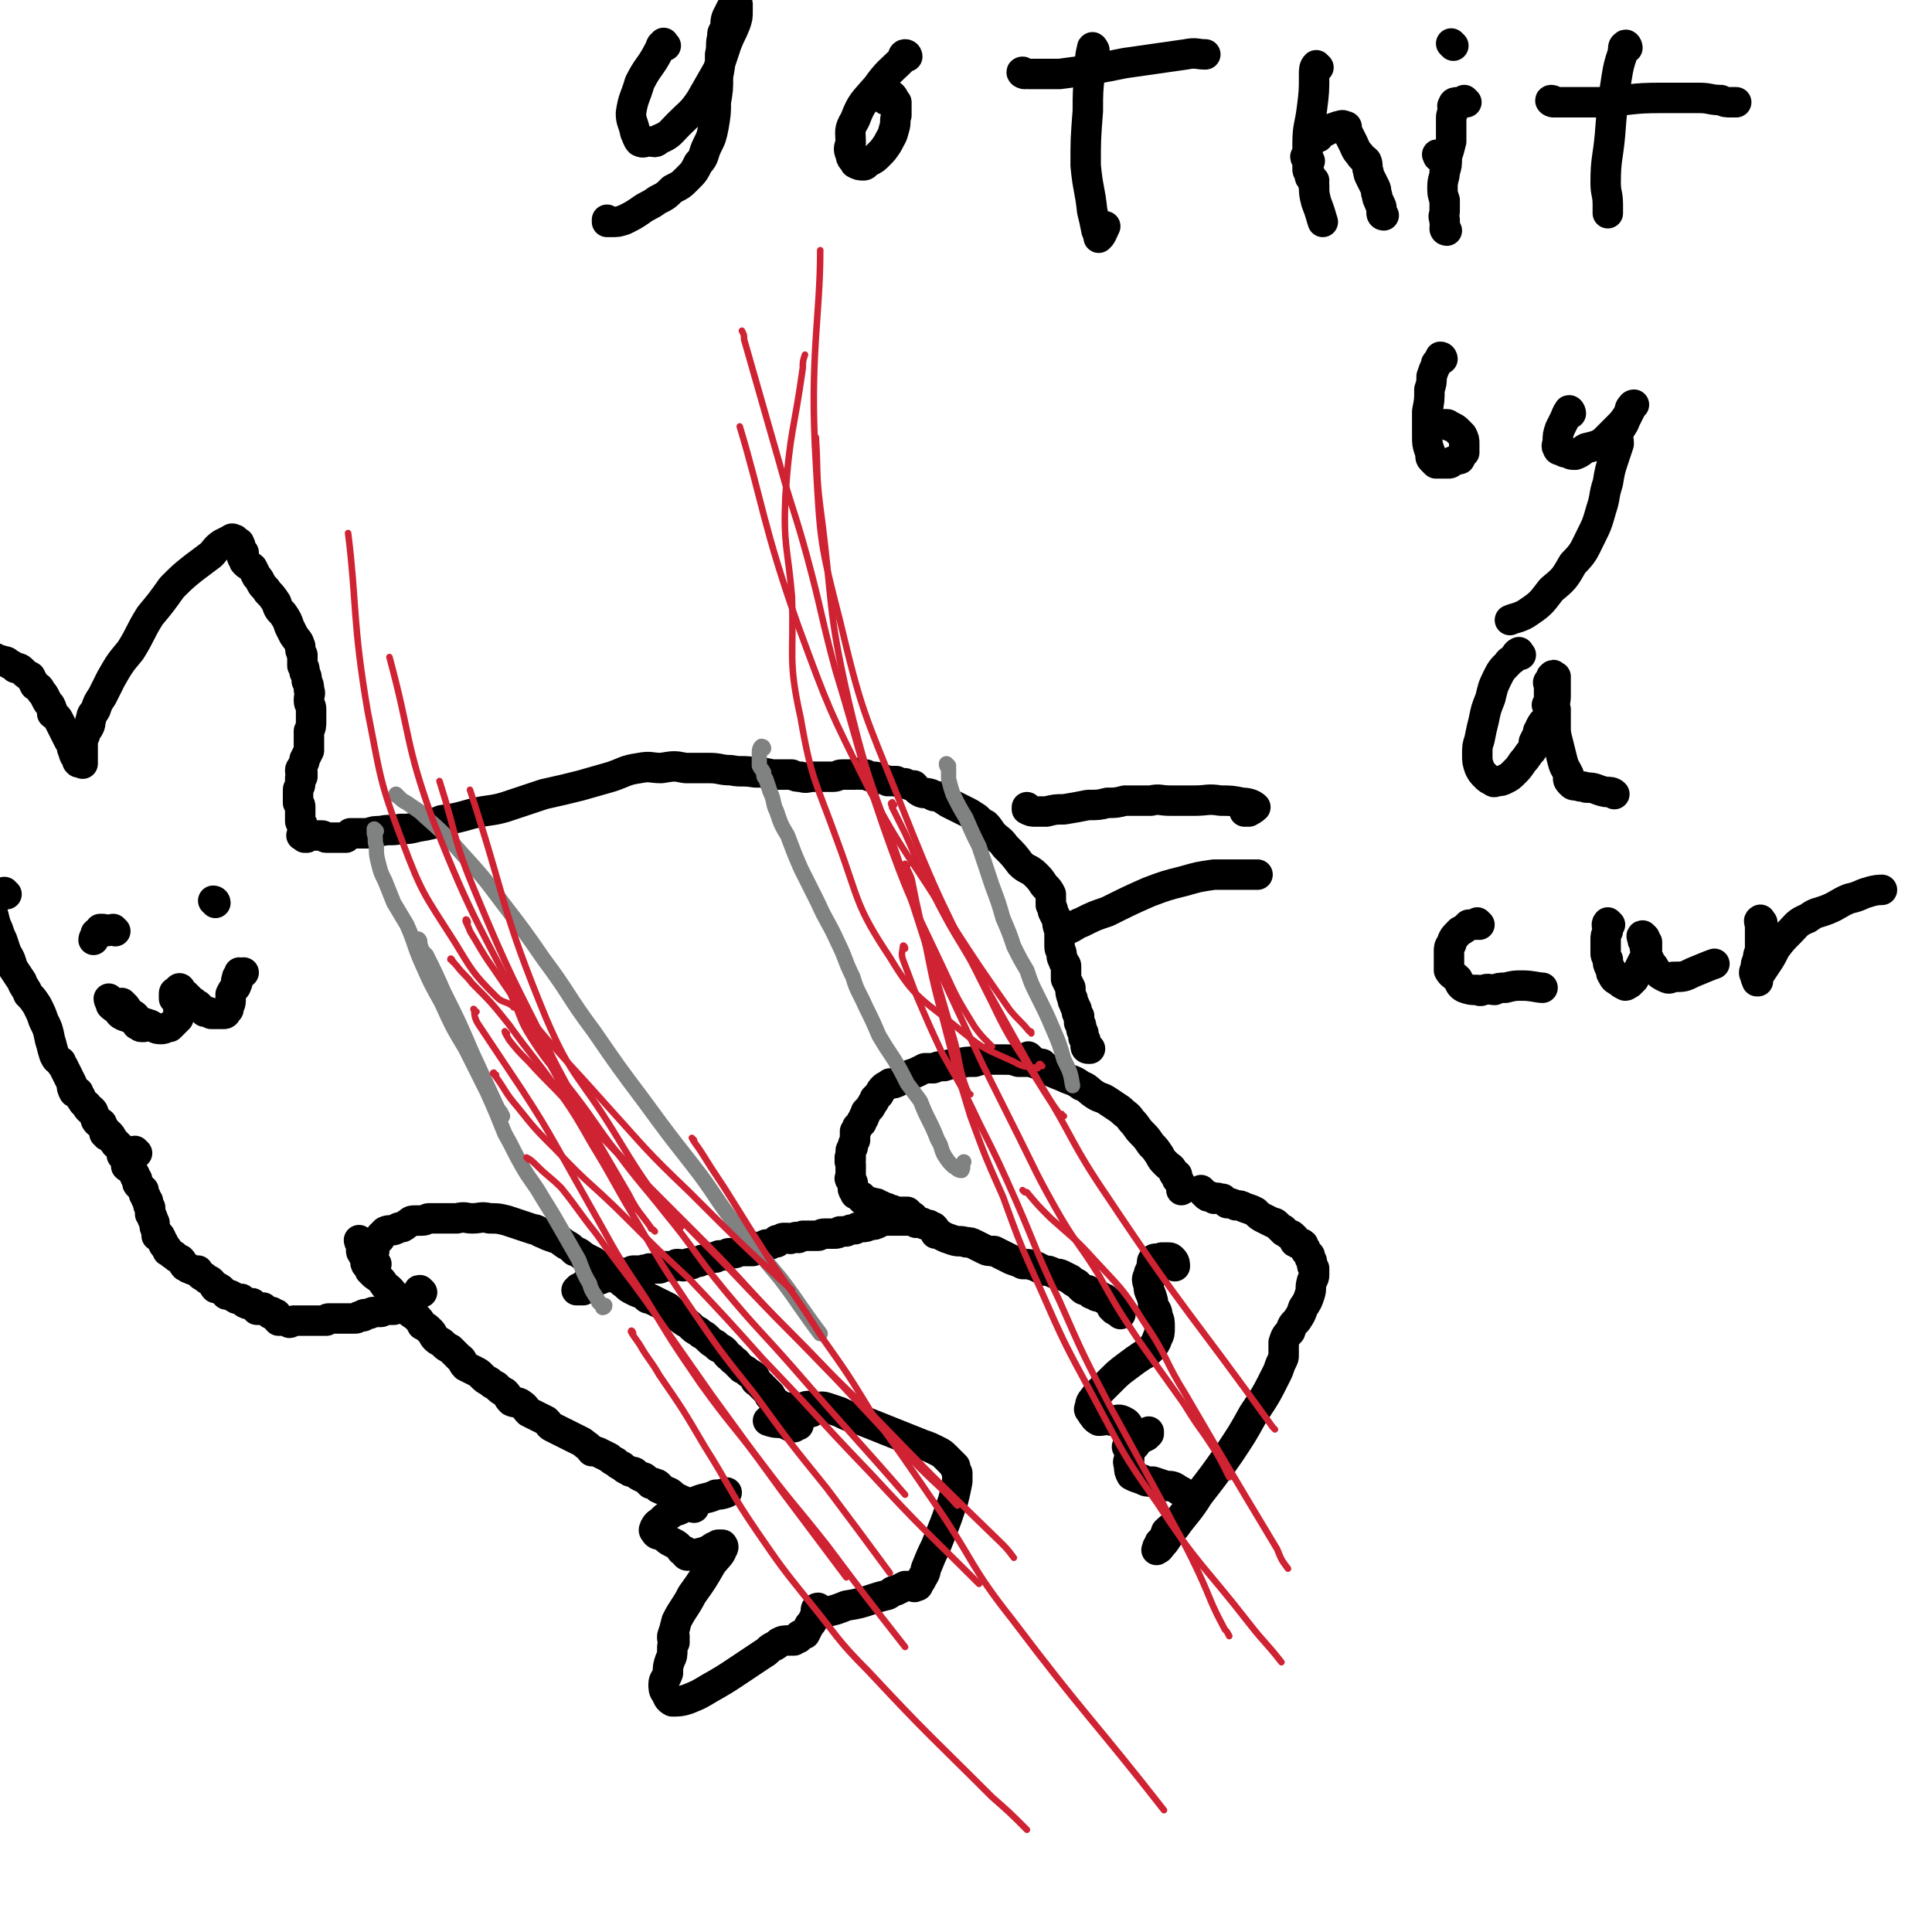 <svg viewBox='0 0 888 888' version='1.1' xmlns='http://www.w3.org/2000/svg' xmlns:xlink='http://www.w3.org/1999/xlink'><g fill='none' stroke='#000000' stroke-width='14' stroke-linecap='round' stroke-linejoin='round'><path d='M480,490c0,0 0,0 -1,-1 0,0 0,0 -1,0 -2,0 -2,0 -4,-1 -3,0 -3,0 -6,0 -3,-1 -3,-1 -7,-1 -3,0 -3,0 -6,0 -4,0 -4,0 -7,1 -4,0 -4,0 -8,1 -3,0 -3,0 -6,1 -3,0 -2,0 -5,1 -2,0 -2,0 -4,0 -2,1 -2,1 -4,2 -3,1 -3,1 -5,2 -2,1 -2,1 -3,2 -2,1 -2,1 -4,1 -1,1 -2,1 -3,2 -1,1 -1,1 -2,3 -1,1 -1,1 -2,2 0,1 0,1 -1,2 0,1 -1,1 -1,2 -1,1 -1,1 -2,2 0,2 -1,1 -1,3 -1,1 -1,1 -1,2 -1,1 -1,1 -2,2 0,1 0,1 -1,2 0,1 0,1 0,2 0,1 0,1 0,2 -1,2 -1,2 -1,3 0,1 -1,1 -1,2 0,1 0,1 0,2 0,0 0,0 0,1 -1,0 0,0 0,1 -1,1 0,1 0,2 0,1 0,1 0,2 0,0 0,0 0,0 0,1 0,1 0,1 0,1 0,1 0,2 0,1 -1,2 0,2 0,1 1,1 1,2 0,0 0,0 0,1 0,0 0,0 0,0 0,1 0,1 0,1 0,1 0,1 1,2 0,1 0,1 1,1 1,1 1,1 2,1 0,1 0,1 0,1 0,0 0,0 0,0 1,1 1,1 2,1 2,1 2,0 3,1 2,0 2,0 3,1 1,0 1,0 2,1 2,0 1,0 3,1 1,0 1,0 3,1 1,0 1,0 2,0 2,0 2,0 3,0 1,1 1,1 2,2 0,0 1,0 1,1 0,0 0,0 0,1 1,1 1,1 2,1 1,0 1,0 2,0 1,1 1,1 3,1 1,1 1,1 2,1 1,1 1,1 1,2 1,0 0,0 0,1 1,0 2,0 3,1 2,1 2,1 5,2 3,1 3,0 6,1 2,0 2,0 4,1 2,1 2,1 4,2 2,1 2,1 5,1 2,1 2,1 4,2 2,1 2,1 4,2 3,1 3,1 5,2 3,0 3,0 6,1 2,1 2,1 4,2 2,0 2,0 4,1 2,1 2,0 4,1 2,1 2,1 4,2 1,1 1,1 3,2 1,1 1,1 2,2 1,1 1,1 3,1 1,1 1,2 3,2 1,1 1,1 3,1 1,1 1,1 2,1 1,1 1,1 2,2 0,0 1,0 1,1 0,0 0,0 0,1 1,0 1,0 1,1 1,0 1,1 2,1 1,0 1,0 1,0 0,0 0,0 0,1 '/><path d='M474,487c-1,-1 -2,-2 -1,-1 0,0 0,0 1,1 3,2 3,2 6,4 4,2 4,2 9,4 4,2 4,1 8,4 3,1 3,2 6,4 3,2 3,1 6,3 3,2 3,2 6,4 3,3 3,2 5,5 3,3 2,3 5,6 2,2 2,2 4,5 2,2 2,2 4,5 1,2 1,2 3,4 2,2 2,1 3,3 1,1 0,1 1,2 0,0 1,0 1,0 0,1 -1,1 0,1 0,0 0,1 0,1 1,1 1,1 1,1 1,2 1,2 1,4 '/><path d='M421,562c0,-1 0,-1 -1,-1 -1,-1 -1,0 -2,0 -2,0 -2,0 -4,0 -2,0 -2,0 -3,0 -2,0 -2,0 -4,0 -1,0 -1,0 -3,1 -2,1 -2,1 -4,1 -2,1 -2,1 -4,1 -2,0 -2,0 -3,1 -2,0 -2,0 -4,1 -1,0 -1,0 -3,0 -1,1 -1,1 -3,1 -2,0 -2,0 -4,0 -2,0 -2,1 -3,1 -2,0 -2,0 -4,0 -1,0 -1,0 -3,0 -1,1 -1,0 -2,1 -1,0 -1,-1 -2,0 0,0 0,0 -1,0 -1,1 -1,0 -2,0 -1,0 -1,0 -2,0 -1,0 -1,1 -2,1 -1,0 -1,0 -1,0 0,0 0,1 0,1 -1,0 -1,0 -3,1 -1,0 -1,0 -2,1 0,0 0,-1 0,-1 0,0 0,1 0,1 -1,0 -2,0 -3,0 -1,0 -1,1 -2,1 0,0 0,0 0,0 -1,0 0,0 -1,1 0,0 -1,0 -2,0 -1,0 -1,0 -2,0 -1,0 -1,0 -1,0 -1,0 -1,0 -1,0 0,0 0,0 0,0 -2,1 -2,1 -3,1 -1,0 -1,0 -2,0 -1,0 -1,1 -1,1 -1,0 -1,0 -2,0 0,0 0,0 -1,0 -1,0 -1,0 -2,1 -1,0 -1,0 -2,0 -1,0 -1,0 -1,0 -1,1 -1,1 -1,1 -1,0 -1,0 -2,0 -1,0 -1,1 -2,1 -1,0 -1,0 -2,0 0,0 0,0 -1,1 -1,0 -1,-1 -2,0 -1,0 -1,0 -2,1 -1,0 -1,-1 -2,-1 0,0 0,0 -1,0 0,0 0,1 -1,1 -1,0 -1,0 -2,0 -2,0 -2,0 -3,0 -1,0 -1,1 -2,1 -1,0 -1,0 -2,0 -1,0 -1,0 -2,0 -1,0 -1,0 -2,1 -1,0 -1,-1 -1,0 -1,0 -1,0 -2,0 -1,0 -1,0 -2,0 -1,0 -1,0 -1,0 -1,0 -1,1 -2,1 0,0 0,0 -1,0 0,0 0,0 -1,0 0,0 0,0 0,0 -1,0 -1,0 -1,0 -1,0 -1,1 -2,1 0,0 0,0 -1,0 0,0 0,0 0,1 -1,0 -1,0 -2,0 0,0 0,0 0,0 -1,0 -1,-1 -1,0 -1,0 -1,0 -1,0 -1,0 -1,0 -1,0 -1,0 -1,0 -1,0 -1,0 -1,1 -1,1 0,0 0,0 -1,0 0,0 0,0 0,0 -1,0 -1,0 -1,0 -1,0 -1,0 -1,1 -1,0 -1,0 -1,0 -1,0 -1,0 -1,1 0,0 0,0 0,0 -1,0 -1,0 -2,0 0,0 0,1 -1,1 0,0 0,1 0,1 -1,0 -1,0 -2,0 0,0 0,0 -1,1 0,0 0,0 0,0 0,0 1,0 2,0 0,0 1,0 1,0 '/><path d='M173,581c0,0 -1,-1 -1,-1 0,0 0,1 0,1 -1,-2 -1,-2 -1,-4 0,-1 0,-1 1,-2 0,-2 0,-2 1,-4 0,0 0,0 1,-1 1,-1 1,-1 1,-2 1,-1 1,-1 2,-2 2,-1 3,0 5,-1 1,-1 2,-1 3,-1 2,-1 1,-1 3,-2 1,-1 1,-1 3,-1 2,0 2,0 3,0 2,0 2,-1 3,-1 2,0 2,0 4,0 2,0 2,0 4,0 2,0 2,0 5,0 4,-1 4,0 7,0 4,0 4,-1 8,0 4,0 4,0 8,1 3,1 3,1 6,2 3,1 3,1 6,2 2,0 2,1 5,2 2,1 2,1 5,2 3,1 2,1 5,3 2,1 2,1 4,3 3,1 2,1 5,3 2,1 2,1 4,2 2,2 2,2 4,3 2,1 2,1 4,2 2,1 2,1 3,2 2,2 1,2 3,3 2,2 2,2 4,3 2,1 2,1 5,2 1,1 1,2 3,2 2,1 2,1 4,2 2,1 2,1 4,2 2,2 2,2 4,3 1,1 1,2 3,3 1,1 2,1 3,2 2,2 2,2 4,3 2,2 2,1 4,3 2,2 2,2 4,3 1,2 2,1 4,3 1,1 1,2 3,3 1,2 2,1 3,3 1,1 1,1 2,2 2,1 2,1 3,2 2,1 2,1 3,2 0,1 0,2 1,2 1,1 1,1 2,2 1,1 1,1 2,2 1,1 1,1 2,2 0,0 -1,0 0,1 0,0 1,0 1,1 1,1 1,1 2,2 2,1 2,1 3,2 1,1 1,1 2,2 1,1 1,1 1,1 0,1 0,1 0,1 0,1 1,1 2,3 0,0 0,0 1,1 0,0 1,0 1,0 0,0 -1,0 -2,1 0,0 -1,0 -1,0 -2,-1 -2,-1 -4,-2 -4,0 -4,0 -7,-1 '/><path d='M166,571c0,0 -1,-1 -1,-1 0,0 0,1 1,2 0,1 0,1 0,3 0,1 1,1 1,2 1,1 1,1 1,3 0,1 0,1 1,2 0,0 0,0 0,0 1,1 1,1 1,2 1,1 1,1 2,2 3,2 3,2 5,5 3,2 3,3 5,5 2,2 2,2 4,5 2,2 2,2 5,4 2,2 2,2 3,4 2,1 2,1 4,3 1,1 1,2 2,3 2,2 2,1 4,3 1,1 1,1 3,2 2,2 2,2 4,4 2,1 1,2 3,4 2,1 2,1 4,2 2,1 2,1 3,2 2,2 2,2 4,3 1,1 1,1 3,2 2,2 2,2 4,3 2,2 1,2 3,4 2,1 2,0 4,1 3,2 2,2 4,4 2,1 2,1 4,2 2,1 2,1 4,2 2,2 1,2 3,3 2,1 2,1 4,2 2,1 2,1 4,2 2,1 2,1 4,2 2,1 2,1 3,2 2,1 2,2 3,3 2,0 2,0 4,1 2,1 2,1 4,2 1,1 1,1 3,2 1,1 1,1 3,2 1,1 1,1 3,2 1,1 2,0 3,1 1,1 1,1 3,2 1,0 1,0 2,1 1,1 1,1 2,2 1,0 1,-1 2,0 1,0 1,0 2,1 0,1 -1,1 0,1 1,1 1,0 2,1 3,1 3,1 5,3 4,2 7,3 9,5 '/><path d='M553,548c0,0 -1,-1 -1,-1 0,0 1,1 2,2 1,1 1,1 2,1 1,0 1,0 2,1 1,0 1,-1 3,0 0,0 0,0 1,0 0,0 0,0 0,0 1,1 1,1 2,2 2,0 2,0 4,1 2,0 2,0 4,1 3,1 3,1 5,2 2,2 2,2 4,3 2,1 2,1 4,2 1,0 1,0 2,1 1,1 1,1 2,2 1,0 1,0 1,1 1,0 1,1 2,1 0,1 1,0 2,1 0,0 0,0 1,1 0,0 -1,0 0,1 0,1 0,1 1,1 0,1 1,0 2,1 0,0 0,-1 1,0 0,0 -1,0 -1,0 1,1 1,1 2,2 0,1 0,1 1,2 0,0 0,0 1,1 0,0 0,0 0,0 0,1 0,1 0,1 0,1 1,1 1,2 0,2 0,2 1,3 0,1 0,1 0,2 0,1 0,1 0,1 0,2 -1,2 -1,3 -1,3 0,3 -1,6 -1,3 -1,3 -3,6 -1,3 -1,3 -3,6 -2,2 -2,2 -3,5 -2,2 -2,2 -3,5 0,1 0,1 0,3 0,1 0,1 0,2 0,0 0,0 0,1 0,1 0,1 -1,3 -1,2 -1,3 -2,5 -5,10 -5,10 -11,19 -5,9 -5,9 -11,18 -7,10 -7,10 -14,19 -5,8 -6,8 -11,15 -3,3 -2,3 -5,7 -2,2 -2,3 -3,3 -1,1 0,0 0,-1 1,-1 1,-1 1,-2 2,-2 2,-2 3,-5 3,-3 3,-2 6,-5 2,-4 4,-4 5,-8 0,-1 -1,-2 -2,-3 -1,-2 -1,-2 -3,-3 -3,-2 -3,-2 -6,-2 -3,-1 -3,-1 -6,-2 -3,0 -3,0 -5,-1 -3,-1 -3,-1 -5,-2 -1,-2 -1,-2 -1,-4 0,-1 -1,-2 0,-3 0,-2 0,-3 1,-5 2,-2 2,-2 3,-4 2,-1 2,-1 4,-2 0,-1 0,-1 1,-1 0,-1 0,-1 0,-1 -1,1 -1,1 -2,2 -2,1 -2,1 -3,2 -2,1 -2,1 -4,2 -1,1 -1,1 -1,1 0,0 0,0 1,-1 1,-2 1,-2 1,-4 0,-2 0,-2 -1,-4 -1,-2 -1,-2 -3,-3 -2,-1 -3,0 -5,0 -3,-1 -3,0 -6,0 -2,-1 -2,-2 -3,-3 -1,-2 -2,-2 -1,-3 0,-3 1,-3 3,-6 3,-3 3,-3 6,-6 4,-4 4,-4 8,-7 4,-3 4,-3 7,-5 2,-1 2,-1 3,-2 1,-1 1,-1 1,-1 0,0 0,0 1,-1 1,-2 1,-1 2,-4 1,-2 1,-2 1,-5 0,-3 0,-3 -1,-5 0,-3 -1,-3 -2,-5 0,-2 0,-2 -1,-5 -1,-2 -1,-2 -1,-4 -1,-3 -1,-3 0,-5 0,-2 1,-1 1,-3 1,-2 0,-3 1,-4 1,-1 2,0 4,-1 1,0 1,0 3,0 1,0 1,0 2,1 1,1 1,2 1,3 '/><path d='M373,649c0,-1 0,-1 -1,-1 0,-1 0,0 -1,0 -2,0 -2,0 -3,0 -2,0 -2,0 -4,0 0,0 -1,-1 -1,-1 0,0 1,0 1,0 3,0 3,0 5,0 2,-1 2,-1 5,0 3,0 3,-1 6,0 3,1 3,1 6,2 4,2 4,2 8,3 5,2 5,2 10,4 5,2 5,2 10,4 5,2 5,2 10,4 3,1 3,1 7,3 2,1 2,1 4,3 2,2 2,2 4,4 0,1 0,1 1,3 0,2 0,2 0,4 -1,5 -1,5 -2,9 -2,5 -2,6 -4,11 -2,5 -2,5 -4,10 -2,4 -2,4 -4,9 -1,2 0,2 -2,5 -1,2 -1,2 -2,3 0,1 0,1 -1,1 -1,1 -1,0 -1,0 -1,0 -1,0 -1,0 -1,0 -2,0 -3,0 -2,1 -2,1 -4,2 -2,0 -2,1 -4,2 -4,1 -4,1 -7,2 -6,2 -6,2 -12,3 -5,2 -5,2 -10,3 -2,0 -2,0 -4,0 0,0 0,-1 0,-1 0,-1 1,-1 1,-1 0,1 0,1 0,2 0,1 0,1 -1,1 -1,1 0,1 -1,2 -1,2 -1,2 -2,3 -1,2 -1,2 -2,4 -1,0 -2,0 -3,1 0,0 0,0 0,1 0,0 0,0 0,0 -1,0 -1,0 -2,1 -1,0 -1,0 -2,0 -3,0 -3,0 -5,1 -1,1 -1,1 -3,2 -2,1 -2,2 -4,3 -6,4 -6,4 -12,8 -6,4 -6,4 -13,8 -5,3 -5,3 -10,5 -3,1 -4,1 -7,1 -2,-1 -2,-2 -3,-4 -1,-1 -1,-2 -1,-4 0,-2 1,-2 2,-5 0,-3 0,-3 1,-6 1,-2 1,-2 1,-5 0,-2 0,-2 1,-3 0,-2 0,-2 0,-3 -1,0 -1,1 -1,1 0,0 0,-1 0,-1 1,-3 1,-3 2,-7 3,-6 4,-6 7,-12 5,-7 5,-7 9,-14 3,-4 4,-4 5,-7 1,-1 0,-2 0,-2 -1,0 -1,0 -2,0 -1,1 -1,1 -2,1 -3,2 -3,2 -7,3 -3,1 -3,1 -5,1 -1,0 -1,-1 -1,-2 0,0 -1,1 -1,0 -1,0 -1,-1 -2,-2 -1,-1 -1,-1 -3,-2 -2,-1 -2,-1 -4,-3 -2,-1 -3,0 -4,-2 -1,-1 0,-1 0,-2 1,-2 2,-2 3,-3 2,-2 2,-2 4,-3 2,-2 3,-1 6,-3 3,-1 3,-2 6,-3 5,-2 5,-1 9,-3 3,0 5,-1 5,-1 '/><path d='M194,594c0,0 -1,-1 -1,-1 -1,0 0,0 0,1 -1,1 -2,1 -3,2 -1,1 -1,1 -3,2 -1,1 -1,1 -2,2 -1,0 -1,0 -1,0 -1,0 -1,0 -1,0 0,1 0,1 -1,1 0,1 0,0 -1,1 -1,0 -1,0 -2,0 -1,0 -1,0 -2,0 -1,0 -1,1 -2,1 -1,0 -1,0 -1,0 0,0 0,0 -1,0 -1,0 -1,0 -1,0 -2,0 -1,1 -3,1 0,0 0,0 -1,0 -1,0 -1,0 -1,1 -1,0 -1,0 -2,0 -1,1 -1,1 -2,1 -2,0 -2,0 -3,0 -1,0 -1,0 -1,0 -1,0 -1,0 -1,0 -1,0 -1,0 -2,0 -1,0 -1,0 -2,0 -2,0 -2,0 -3,0 0,0 0,0 0,0 -1,0 -1,1 -1,1 -1,0 -1,0 -2,0 -2,0 -2,0 -4,0 -1,0 -1,0 -2,0 -1,0 -1,0 -2,0 -1,0 -1,0 -2,0 0,0 0,0 -1,0 -1,0 -1,0 -2,0 -1,0 -1,1 -2,1 -1,-1 -1,-1 -2,-1 -1,0 -1,0 -1,0 -1,0 -1,0 -2,0 -1,-1 -1,-1 -1,-2 -1,0 0,0 0,-1 -1,0 -1,0 -2,-1 0,0 0,1 0,1 -1,0 -1,0 -1,-1 -1,0 -1,0 -2,-1 -1,0 -1,-1 -1,-1 0,0 0,0 0,1 -2,0 -2,0 -3,0 -1,-1 -1,-2 -2,-3 -1,0 -2,1 -3,0 -1,0 -1,-1 -2,-2 -1,0 -1,0 -2,0 -1,0 -1,-1 -2,-1 -1,-1 -2,-1 -3,-1 -1,-1 -1,-1 -2,-2 -1,-1 -1,-1 -2,-1 0,-1 0,0 -1,0 -1,-1 -1,-2 -2,-3 -1,-1 -1,0 -3,-2 -2,-1 -2,-1 -3,-3 -2,0 -2,0 -4,-1 -1,0 -1,-1 -2,-1 -1,-1 -1,-2 -2,-3 -2,-1 -2,-1 -3,-2 -2,-1 -1,-1 -3,-2 0,-1 0,-1 -1,-2 -1,-1 -1,-1 -1,-2 -1,-1 -1,-1 -1,-2 -1,-1 0,-1 -1,-1 0,-1 -1,0 -1,0 0,-1 0,-1 0,-2 -1,-2 -1,-2 -1,-4 -1,-1 0,-1 -1,-2 0,-1 0,-1 -1,-2 0,-2 0,-2 0,-3 -1,-1 -1,-1 -1,-3 -1,-1 -1,-1 -1,-2 -1,-1 -1,-1 -1,-3 -1,-1 -1,-1 -2,-2 -1,-1 -1,-1 -1,-3 -1,-1 -1,-1 -1,-2 -1,-1 -1,-1 -1,-2 -1,-1 -2,-1 -3,-2 0,-1 0,-1 0,-3 -1,-1 0,-1 0,-2 -1,0 -1,0 -2,0 0,0 1,0 1,0 -1,-1 -1,-2 -1,-2 '/><path d='M53,428c0,0 -1,-1 -1,-1 -1,0 -2,1 -3,1 -1,-1 -1,-1 -2,-1 0,0 -1,0 -1,0 0,0 0,0 0,1 -1,0 -1,0 -2,1 0,1 -1,2 -1,3 0,0 0,0 0,0 '/><path d='M99,415c0,-1 -1,-1 -1,-1 '/><path d='M57,462c0,0 -1,-1 -1,-1 0,0 0,0 1,1 1,1 1,1 2,3 1,1 2,1 3,2 0,1 0,1 1,2 0,1 0,1 0,1 0,0 0,0 0,1 0,0 0,0 1,0 0,0 0,1 1,1 0,0 0,0 1,0 0,0 0,0 0,0 '/><path d='M51,460c0,0 -1,-1 -1,-1 0,1 1,2 1,3 1,1 1,1 3,2 1,2 1,2 3,3 3,1 3,1 5,2 4,1 4,1 7,2 2,1 2,2 5,2 2,0 2,-1 4,-1 1,-1 1,-1 2,-2 1,-1 1,-1 2,-2 0,-1 0,-1 0,-2 0,-2 0,-2 0,-4 0,-1 0,-1 0,-2 -1,0 -1,0 -2,-1 0,0 0,0 0,0 0,-1 0,-1 0,-2 0,-1 0,-1 1,-1 1,-1 0,-1 1,-1 0,-1 1,-1 1,0 0,0 -1,0 0,1 0,1 1,0 2,1 1,1 1,1 1,1 1,1 1,1 2,2 2,1 1,1 3,2 0,1 0,1 1,1 1,1 1,1 2,2 2,0 2,0 3,1 2,0 2,0 3,0 2,0 2,0 3,0 1,0 1,-1 1,-1 1,-1 1,-1 1,-1 0,-2 1,-2 1,-4 0,-2 0,-2 0,-3 1,-2 1,-2 2,-3 1,-1 0,-1 1,-2 0,-1 -1,-1 0,-2 0,0 0,0 0,-1 1,-1 1,-1 1,-2 1,0 1,1 1,1 0,0 0,-1 1,-1 '/><path d='M63,530c-1,0 -1,-1 -1,-1 -1,0 -1,1 -2,1 -1,-1 -1,-1 -2,-1 -1,-1 -1,0 -2,0 -1,-1 0,-1 -1,-2 0,0 -1,0 -1,-1 -1,0 -1,0 -1,-1 -1,0 -1,-1 -1,-1 -1,-2 -1,-2 -2,-3 0,0 0,1 0,1 -1,0 -1,0 -1,0 0,-1 -1,-1 -1,-1 0,-1 0,-1 0,-2 0,-1 -1,-1 -1,-2 0,0 0,-1 -1,-1 0,0 -1,0 -1,0 -1,-1 -1,-1 -1,-2 -1,-1 0,-1 -1,-2 0,-1 0,-1 -1,-2 0,0 0,0 -1,0 0,0 0,0 0,0 -1,-1 -1,-1 -1,-2 -1,-1 -2,-1 -2,-2 -1,-1 -1,-1 -1,-2 -1,-1 -1,-1 -1,-2 -1,0 -1,0 -2,0 -1,-2 -1,-2 -1,-4 -1,-2 -1,-2 -2,-4 -1,-2 -1,-2 -2,-4 -1,-1 -1,-1 -1,-2 -2,-1 -2,-1 -3,-3 -1,-3 -1,-4 -2,-7 -1,-5 -1,-5 -3,-9 -1,-3 -1,-3 -3,-7 -2,-3 -2,-3 -4,-5 -1,-3 -2,-3 -3,-6 -2,-3 -2,-3 -4,-6 -1,-3 -1,-4 -3,-7 -1,-3 -1,-3 -2,-6 -1,-2 -1,-2 -2,-5 -2,-4 -1,-4 -3,-9 -3,-7 -4,-10 -6,-14 '/><path d='M3,411c-1,0 -1,-1 -1,-1 -1,0 -1,1 -2,2 -1,0 -1,0 -2,0 -1,-1 -1,-1 -2,-2 -1,0 -1,-1 -2,-1 0,-1 -1,-1 -1,-1 -1,-1 -1,-1 -1,-1 -1,0 -1,0 -1,0 -1,-1 -1,-1 -1,-2 -1,-1 -1,-1 -1,-2 -1,-2 -1,-2 -2,-3 0,-1 0,-1 0,-1 -1,0 -1,1 -1,1 0,-1 0,-1 -1,-2 -1,0 -1,0 -1,-1 -1,0 -1,0 -1,-1 0,0 0,0 0,0 0,-1 -1,0 -1,0 -1,-1 -1,-1 -1,-2 0,-1 0,-1 0,-2 0,-2 0,-2 -1,-3 0,-2 0,-2 -1,-3 0,-1 0,-1 -1,-3 -1,-1 0,-1 -1,-3 -1,-1 0,-2 -1,-3 -1,-2 -1,-2 -2,-4 -1,-2 -1,-2 -2,-3 0,-1 0,-1 -1,-3 0,-2 0,-2 0,-3 -1,-2 -1,-2 0,-4 0,-2 0,-2 0,-4 0,-2 0,-2 0,-4 0,-1 0,-1 0,-3 0,-2 0,-2 0,-4 0,-2 0,-2 0,-4 0,-4 0,-4 0,-7 0,-3 0,-3 0,-5 0,-2 -1,-2 0,-5 0,-2 0,-2 0,-4 0,-2 0,-2 0,-4 -1,-1 0,-1 0,-3 1,-1 0,-1 1,-3 0,-1 0,-2 1,-3 1,-1 1,-1 2,-2 1,-1 1,-2 2,-2 1,-1 1,0 3,0 1,0 1,0 3,0 1,0 1,-1 3,-1 1,0 1,0 3,0 2,0 2,0 4,0 2,0 2,0 3,0 2,0 2,1 3,1 1,1 1,0 3,1 1,0 1,0 2,1 2,1 2,1 3,2 2,0 2,0 4,2 1,1 1,1 3,2 1,2 1,2 2,4 2,1 2,1 3,3 1,1 1,1 2,3 1,2 1,2 2,3 1,2 1,2 1,4 1,1 2,1 3,3 1,2 1,2 2,4 1,2 1,2 2,4 1,2 1,2 2,3 0,2 0,2 1,4 0,1 0,1 1,2 0,0 1,0 1,1 0,1 -1,1 0,1 0,1 0,0 1,0 1,0 1,1 1,1 0,0 0,-1 0,-1 0,-1 0,-1 0,-2 0,-1 0,-1 0,-2 0,0 0,0 0,-1 0,0 0,0 0,0 0,-1 0,-1 0,-2 0,-2 0,-3 1,-5 0,-2 1,-2 2,-4 1,-2 0,-2 1,-4 0,-2 1,-2 2,-4 1,-3 1,-3 3,-6 2,-4 2,-4 4,-8 4,-7 4,-7 9,-13 5,-8 4,-8 9,-16 5,-6 5,-6 10,-13 5,-5 5,-5 10,-9 4,-3 4,-3 8,-6 2,-2 2,-3 5,-5 2,-1 2,-1 4,-2 1,-1 1,0 2,0 0,-1 0,-1 0,0 0,0 0,0 1,1 1,1 1,0 1,1 1,1 0,1 1,3 0,0 0,0 1,1 0,0 0,0 0,1 -1,1 -1,1 0,2 0,1 0,1 1,2 1,1 2,1 3,2 1,2 1,2 2,4 1,1 1,1 2,3 1,2 2,2 3,4 2,2 2,2 4,5 1,3 1,3 3,5 2,3 2,3 3,6 1,2 1,2 2,4 2,3 2,2 3,5 0,2 0,2 1,4 0,2 0,2 0,5 1,1 1,1 1,3 1,2 1,2 1,4 1,2 1,2 1,4 1,2 0,2 0,5 0,2 1,2 1,4 0,3 0,3 0,5 0,3 0,3 -1,5 0,3 0,3 0,5 0,2 0,2 0,4 -1,2 -1,2 -2,4 0,1 0,1 -1,3 0,1 -1,1 -1,2 0,1 0,1 1,1 0,1 0,1 0,2 -1,0 -1,0 -1,1 0,1 0,1 0,2 0,2 -1,2 -1,3 0,0 0,0 0,1 0,1 0,1 0,1 0,2 0,2 0,3 0,1 0,1 0,1 1,1 1,1 1,2 0,0 0,0 0,1 0,1 0,1 0,2 0,2 0,2 0,3 0,1 0,1 1,2 0,2 0,2 0,5 0,0 -1,0 0,0 0,0 0,0 1,0 0,0 0,0 0,0 0,0 0,1 0,1 0,0 1,0 1,0 1,-1 1,-1 2,-1 0,0 -1,0 -1,0 1,0 1,0 2,0 0,0 0,0 1,0 1,0 1,0 2,0 1,0 1,0 1,0 1,0 1,1 2,1 1,0 1,0 2,0 1,0 1,0 2,0 1,0 1,0 2,0 1,0 1,0 3,0 1,-1 1,-1 2,-2 2,0 2,0 4,0 2,0 2,0 4,0 3,-1 3,-1 6,-1 4,-1 5,0 9,-1 4,0 4,0 8,-1 6,-1 6,-1 11,-3 7,-1 7,-1 14,-3 8,-2 8,-1 15,-3 9,-3 9,-3 18,-6 9,-2 9,-2 17,-4 7,-2 7,-2 14,-4 6,-2 6,-3 13,-4 5,-1 5,0 10,0 6,-1 6,-1 11,0 6,0 6,0 11,0 5,0 5,1 10,1 5,1 5,0 11,1 4,0 3,0 8,1 2,0 2,0 4,0 2,0 3,0 5,0 2,1 2,1 4,1 3,1 3,0 6,0 3,0 3,0 5,0 2,0 2,0 4,0 2,0 2,-1 4,-1 1,0 1,0 2,0 2,0 2,0 4,0 1,-1 1,-1 2,0 2,0 2,0 3,0 2,1 2,1 3,1 2,0 2,0 3,1 2,0 2,0 4,1 2,0 2,0 4,0 2,1 2,1 4,1 2,1 2,1 4,1 1,1 1,2 3,3 2,1 2,0 5,1 1,1 1,1 3,1 2,1 2,1 5,3 2,1 2,1 4,2 2,1 2,1 4,2 2,1 2,1 5,3 2,2 2,2 4,3 2,2 2,3 4,5 2,2 3,2 5,5 4,4 4,4 7,8 3,3 4,2 7,5 2,2 2,2 4,5 2,2 2,2 3,4 0,3 0,3 0,5 1,2 1,2 1,3 1,2 1,2 2,4 0,2 0,2 1,5 0,2 0,2 0,4 0,2 0,2 0,3 0,2 1,2 1,4 0,1 0,1 1,3 0,1 1,1 1,2 0,1 0,1 0,3 0,2 0,2 0,3 1,2 1,2 2,4 0,2 0,3 1,5 0,1 0,1 1,3 0,1 1,1 1,3 0,1 0,1 1,2 0,2 0,2 0,3 1,1 1,1 1,3 0,1 1,1 1,2 0,1 0,1 0,2 1,1 1,1 1,2 1,1 0,2 0,2 0,1 1,1 1,1 1,0 1,0 1,0 '/><path d='M473,372c0,0 -1,-1 -1,-1 0,0 0,1 0,1 2,1 2,1 4,1 3,0 3,0 5,0 4,-1 4,-1 8,-1 6,-1 6,-1 11,-2 5,0 5,0 9,-1 4,0 4,0 8,-1 3,0 3,0 6,0 3,0 3,0 6,0 4,-1 4,0 9,0 5,0 5,0 11,0 6,0 6,-1 12,0 5,0 5,0 10,1 3,0 5,1 6,2 0,0 -1,1 -3,2 -1,0 -2,0 -2,0 '/><path d='M491,427c0,0 -1,-1 -1,-1 0,0 0,1 1,1 3,-1 3,-2 6,-3 6,-3 6,-3 12,-5 10,-5 10,-5 19,-9 8,-3 8,-3 16,-5 7,-2 7,-2 14,-3 7,0 7,0 14,0 3,0 3,0 6,0 '/></g>
<g fill='none' stroke='#808282' stroke-width='7' stroke-linecap='round' stroke-linejoin='round'><path d='M193,433c0,-1 -1,-2 -1,-1 0,0 0,1 1,2 1,3 1,3 3,5 4,8 4,8 8,17 7,14 7,14 13,28 6,13 6,13 12,26 1,1 1,1 2,3 '/><path d='M183,366c0,0 -1,-1 -1,-1 0,0 0,1 1,1 2,2 2,2 4,3 4,3 5,3 8,6 9,8 9,8 17,17 10,11 10,11 19,23 10,13 10,13 19,26 12,16 11,17 23,33 11,16 11,16 23,32 11,15 11,15 22,29 11,14 10,15 21,29 10,12 10,12 20,24 9,12 9,13 18,25 '/><path d='M173,382c0,0 -1,-1 -1,-1 0,1 0,1 0,2 1,3 0,3 1,6 0,4 0,4 1,8 1,4 1,4 3,8 2,5 2,5 4,10 3,5 3,5 6,10 4,9 3,9 7,18 4,9 4,9 9,18 5,11 5,11 11,21 5,10 5,10 10,20 4,9 4,9 8,19 4,7 4,8 8,15 4,7 5,7 9,14 5,8 5,8 9,15 4,7 4,7 8,14 2,5 2,6 5,11 1,4 2,4 4,8 0,1 1,1 1,1 1,1 1,1 2,1 0,1 -1,1 -1,1 '/><path d='M351,344c0,0 0,-1 -1,-1 -1,1 -1,2 -1,3 0,2 0,2 0,4 0,1 0,1 0,2 1,2 1,1 2,3 0,2 0,2 1,3 1,3 1,3 2,6 2,4 1,5 3,9 2,6 2,6 5,11 3,8 3,8 6,15 4,8 4,8 8,16 4,9 5,9 9,18 4,8 3,8 7,16 2,7 3,7 6,14 3,6 3,6 6,13 3,5 3,5 7,11 3,5 3,5 6,11 3,4 3,4 6,8 2,5 2,5 4,9 2,4 2,4 4,9 2,3 1,3 3,7 2,3 2,3 4,5 2,1 2,2 4,2 1,-1 0,-3 1,-4 '/><path d='M436,352c0,0 -1,-1 -1,-1 0,1 0,1 1,2 0,3 0,3 0,5 1,4 1,4 2,7 3,6 3,6 6,11 3,7 3,7 6,13 3,9 3,9 6,18 3,8 3,8 5,15 3,7 3,7 5,13 3,6 3,6 6,11 2,6 2,6 5,12 4,8 4,8 7,15 3,7 3,7 5,14 3,6 3,6 4,12 '/></g>
<g fill='none' stroke='#CF2233' stroke-width='3' stroke-linecap='round' stroke-linejoin='round'><path d='M236,463c0,-1 -1,-1 -1,-1 -3,-2 -4,-1 -7,-4 -11,-11 -11,-12 -19,-25 -14,-22 -15,-22 -24,-46 -11,-29 -10,-30 -16,-60 -7,-41 -5,-50 -9,-82 '/><path d='M293,556c0,0 -1,0 -1,-1 -1,-2 -1,-2 -2,-3 -6,-10 -6,-10 -12,-19 -18,-31 -19,-31 -35,-63 -23,-46 -25,-45 -44,-93 -13,-36 -10,-38 -20,-75 '/><path d='M301,566c0,0 0,0 -1,-1 0,0 -1,0 -1,-1 -5,-7 -6,-7 -10,-15 -17,-29 -17,-29 -33,-59 -20,-40 -21,-40 -38,-81 -10,-24 -8,-25 -16,-50 '/><path d='M313,564c0,0 0,-1 -1,-1 0,0 0,0 0,0 -4,-4 -4,-4 -7,-8 -12,-17 -12,-17 -23,-35 -16,-26 -19,-24 -31,-52 -21,-51 -18,-53 -35,-105 '/><path d='M215,424c0,-1 -1,-2 -1,-1 0,1 1,2 2,5 5,8 5,9 10,16 9,13 9,14 19,26 16,19 16,18 32,36 20,22 19,22 40,42 23,23 23,23 47,45 '/><path d='M258,497c-1,0 -2,-1 -1,-1 0,1 0,2 1,3 6,8 6,8 13,16 12,14 12,14 24,27 19,20 19,20 38,39 19,20 19,20 38,39 26,27 26,28 52,55 8,8 9,8 17,17 '/><path d='M233,475c0,0 -1,-1 -1,-1 0,1 1,2 2,4 4,5 4,5 9,10 9,10 10,10 19,20 16,16 16,16 31,32 14,14 14,14 27,27 19,19 18,19 36,38 21,21 20,21 41,41 31,32 31,32 63,63 3,3 3,3 6,7 '/><path d='M228,494c-1,0 -2,-1 -1,-1 0,0 0,1 1,2 5,7 4,7 10,14 8,10 8,10 18,20 15,16 16,15 32,31 14,14 14,14 29,28 17,18 17,18 34,37 25,26 24,26 49,52 24,26 25,26 50,51 '/><path d='M319,524c0,0 -1,-1 -1,-1 1,2 2,3 4,6 5,8 5,8 11,17 10,16 10,16 20,32 13,19 13,18 25,37 12,17 12,17 23,35 15,21 15,21 30,43 17,25 15,27 34,51 34,45 38,47 70,88 '/><path d='M291,613c0,-1 -1,-2 -1,-1 1,2 2,3 4,6 4,7 5,7 9,14 11,16 11,16 21,33 12,19 11,20 24,39 11,16 11,16 23,31 14,17 13,18 28,33 28,30 28,29 57,58 8,7 8,7 16,15 '/><path d='M456,481c-1,-1 -1,-1 -1,-1 -4,-4 -4,-4 -7,-8 -8,-13 -8,-13 -14,-26 -15,-32 -16,-32 -28,-66 -12,-35 -11,-36 -22,-72 -7,-26 -6,-26 -13,-52 -6,-22 -7,-22 -13,-44 -8,-28 -8,-28 -16,-56 0,-2 0,-2 -1,-4 '/><path d='M489,513c-1,0 -1,-1 -1,-1 -1,0 -1,0 -1,0 -5,-7 -5,-7 -10,-15 -11,-18 -12,-17 -21,-36 -23,-46 -24,-46 -43,-94 -16,-40 -17,-40 -27,-82 -9,-35 -9,-36 -11,-72 -3,-49 2,-67 2,-98 '/><path d='M474,475c0,-1 0,-1 -1,-1 -4,-5 -5,-5 -9,-10 -14,-20 -14,-20 -27,-40 -19,-31 -21,-30 -38,-62 -18,-36 -18,-36 -32,-74 -16,-45 -17,-59 -27,-92 '/><path d='M479,490c0,0 -1,-1 -1,-1 -1,0 -1,2 -1,2 -5,-1 -6,0 -11,-3 -13,-6 -13,-5 -24,-14 -18,-15 -21,-14 -33,-34 -16,-24 -14,-26 -24,-53 -10,-28 -12,-28 -17,-57 -6,-27 -3,-28 -4,-56 -2,-23 -4,-23 -3,-46 2,-30 4,-30 8,-59 0,-3 0,-3 1,-6 '/><path d='M446,503c0,0 -1,0 -1,-1 -1,-2 -1,-2 -2,-5 -3,-10 -2,-11 -5,-21 -9,-31 -9,-31 -19,-62 -14,-46 -18,-45 -29,-92 -10,-44 -7,-44 -13,-89 -2,-16 -1,-16 -2,-32 '/><path d='M411,370c-1,-1 -1,-2 -1,-1 -1,0 0,1 0,2 3,6 3,6 6,12 6,13 5,13 12,26 10,20 11,20 22,39 14,25 14,25 28,50 16,26 14,27 31,52 36,54 38,53 76,106 0,0 0,0 1,1 '/><path d='M416,436c0,-1 -1,-2 -1,-1 0,2 -1,3 0,6 3,8 3,8 6,16 6,14 6,14 12,27 9,16 9,15 17,32 9,18 9,18 17,36 10,23 9,23 20,46 11,25 11,25 23,48 12,22 12,22 24,44 8,16 9,16 17,33 6,13 5,13 12,26 1,1 1,1 2,3 '/><path d='M417,398c0,0 -1,-1 -1,-1 1,3 2,4 3,7 2,10 2,10 4,19 5,22 4,22 10,44 6,23 6,23 13,46 7,19 7,19 15,37 8,22 8,22 17,42 11,25 11,25 24,49 14,26 13,26 30,50 19,29 21,28 42,55 7,9 8,9 15,18 '/><path d='M471,548c0,0 -1,-1 -1,-1 0,0 1,1 2,1 5,6 5,6 11,12 10,9 11,9 20,19 12,13 13,13 23,29 11,16 9,17 19,33 21,36 21,36 42,71 2,5 2,5 5,9 '/><path d='M416,400c0,-1 -1,-2 -1,-1 0,0 0,1 1,3 1,3 0,4 2,7 3,11 3,11 7,21 6,15 6,15 13,30 7,15 7,15 14,30 8,16 8,16 16,32 8,16 8,17 17,33 9,16 10,15 20,31 9,16 9,16 19,31 10,14 10,14 20,28 5,8 5,8 10,15 6,9 6,9 11,19 '/><path d='M234,449c-1,0 -1,-1 -1,-1 -1,0 0,1 0,2 1,5 1,5 3,10 4,9 3,9 8,17 9,14 10,13 20,26 10,13 9,13 19,26 11,15 12,15 23,29 14,17 13,18 27,35 15,18 16,18 31,35 26,30 33,37 52,59 '/><path d='M208,442c0,-1 -1,-2 -1,-1 1,0 1,1 3,3 3,4 4,4 7,8 9,9 9,9 17,19 10,14 11,14 21,28 9,13 9,13 17,27 11,18 10,18 21,36 11,19 11,19 23,37 15,22 15,22 31,42 16,22 16,22 33,43 15,20 15,20 29,39 '/><path d='M219,465c-1,0 -2,-2 -1,-1 0,2 0,4 2,7 4,6 4,6 8,12 6,9 6,9 12,18 9,14 9,14 17,28 9,16 9,16 18,32 10,18 10,18 22,36 12,20 12,20 25,39 13,18 14,18 27,35 15,20 16,20 31,39 18,24 18,24 36,47 '/><path d='M243,533c0,0 -1,-1 -1,-1 2,1 3,2 5,4 5,5 6,5 11,10 8,10 8,11 16,21 12,17 13,17 25,34 14,20 14,20 28,40 16,22 16,22 32,44 15,20 15,20 30,40 '/></g>
<g fill='none' stroke='#000000' stroke-width='14' stroke-linecap='round' stroke-linejoin='round'><path d='M306,21c-1,0 -1,-2 -1,-1 -2,1 -1,2 -2,3 -4,8 -5,7 -9,15 -2,7 -3,7 -4,14 0,4 1,4 2,9 1,2 1,3 2,4 2,1 2,0 4,0 3,0 3,1 5,-1 5,-2 5,-3 9,-7 5,-5 6,-5 10,-11 4,-7 4,-7 8,-14 2,-6 2,-6 4,-12 2,-5 2,-4 4,-9 1,-3 1,-3 1,-6 0,-1 0,-2 0,-3 0,0 -1,-1 -1,0 -1,0 -1,1 -2,2 -1,2 -1,2 -2,4 -1,3 0,3 -1,6 -1,1 -1,1 -1,3 -1,4 0,4 -1,8 0,5 0,5 -1,10 0,6 0,6 -1,12 0,5 0,5 -1,11 -1,5 -1,5 -3,9 -2,4 -1,5 -4,8 -2,4 -2,4 -5,7 -3,3 -3,3 -7,5 -3,3 -3,3 -7,5 -4,3 -4,2 -8,5 -3,2 -3,2 -7,4 -3,1 -3,1 -6,1 -1,0 -1,0 -2,0 0,-1 0,-1 0,-1 '/><path d='M417,26c0,0 0,-1 -1,-1 -1,0 -1,1 -1,2 -6,6 -7,6 -12,13 -6,7 -7,7 -10,15 -3,5 -2,5 -2,11 -1,2 -1,3 0,5 0,2 1,2 2,4 2,1 2,1 4,1 1,0 1,-1 3,-2 2,-1 2,-1 4,-3 2,-2 2,-2 4,-5 2,-4 2,-3 3,-7 1,-3 0,-3 1,-6 0,-3 0,-3 0,-6 -1,-1 -1,-2 -2,-3 -1,-1 -1,0 -2,0 -1,-1 -1,0 -2,0 -1,0 -1,-1 -1,0 0,0 0,0 1,1 1,1 1,1 2,1 1,1 2,1 2,1 '/><path d='M503,23c0,0 -1,-2 -1,-1 -1,4 -1,5 -1,11 -1,9 -1,9 -1,18 -1,13 -1,13 -1,25 1,11 2,11 3,21 1,4 1,4 2,9 1,2 1,4 1,3 1,0 2,-3 3,-5 '/><path d='M471,34c-1,0 -2,-1 -1,-1 0,0 1,1 3,1 7,0 7,0 14,0 15,-2 15,-2 30,-5 14,-2 14,-2 28,-4 5,-1 5,0 9,0 '/><path d='M606,31c-1,0 -1,-1 -1,-1 -1,1 -1,2 -1,4 0,8 0,8 -1,16 -1,8 -2,8 -2,16 0,3 0,3 0,5 0,1 -1,1 -1,1 0,1 1,1 1,1 0,1 1,1 1,1 0,0 -1,0 -1,0 0,1 0,1 0,2 0,1 0,1 0,2 0,1 1,1 1,2 0,0 0,0 0,1 0,1 1,0 1,1 0,1 0,1 1,1 0,1 -1,1 0,2 0,4 0,4 1,8 2,5 2,6 3,9 '/><path d='M662,72c0,0 -1,-1 -1,-1 -1,0 0,0 0,1 '/><path d='M668,21c0,0 -1,-1 -1,-1 '/><path d='M674,47c0,0 -1,-1 -1,-1 0,0 0,0 0,1 -2,0 -2,0 -3,0 -1,0 -2,0 -2,1 -1,1 0,1 0,3 0,1 -1,1 -1,3 0,2 0,2 0,5 0,3 0,3 0,6 -1,4 -1,4 -2,7 0,4 0,4 -1,7 0,3 -1,3 -1,7 0,3 0,3 1,6 0,2 0,2 0,5 0,2 -1,2 0,4 0,2 0,3 1,5 0,0 -1,0 -1,-1 '/><path d='M748,22c0,-1 -1,-2 -1,-1 -1,0 -1,1 -1,3 -2,6 -2,6 -3,12 -2,13 -2,13 -3,26 -1,11 -2,11 -2,22 0,5 1,5 1,10 0,2 0,3 0,4 '/><path d='M714,47c-1,0 -2,-1 -1,-1 0,0 1,0 2,1 3,0 3,0 6,0 8,0 8,0 15,0 14,-1 14,-2 27,-2 9,0 9,0 18,0 5,0 5,1 10,1 2,1 2,1 5,1 1,0 1,0 2,0 '/><path d='M606,63c-1,0 -2,-1 -1,-1 0,-1 0,0 1,0 2,-1 2,-1 4,-2 2,-1 2,-1 5,-2 1,0 2,-1 3,0 1,0 1,0 1,1 0,0 -1,0 0,0 0,2 0,2 1,3 1,2 1,2 2,4 1,2 1,3 3,5 1,2 1,1 3,3 1,2 0,3 1,5 0,1 0,1 1,3 1,2 1,2 2,4 1,2 0,2 1,4 0,1 0,1 1,3 0,1 1,1 1,3 0,1 0,1 0,2 0,1 1,1 1,1 '/><path d='M663,165c0,0 0,-1 -1,-1 0,0 0,1 -1,2 -1,1 -1,1 -1,2 -1,2 -1,2 -2,5 0,3 0,3 -1,6 0,5 0,5 -1,10 0,5 0,6 0,11 0,4 0,4 1,7 1,2 0,3 1,4 1,1 1,1 2,2 2,0 2,0 3,0 1,0 1,0 3,0 1,0 1,-1 2,-1 2,-1 2,-1 3,-1 1,-2 1,-2 2,-3 0,-2 0,-2 0,-4 0,-2 0,-2 -1,-4 -1,-1 -1,-1 -2,-2 -1,-1 -1,-1 -3,-2 -1,0 -1,-1 -2,-1 -2,0 -2,0 -4,0 -1,0 -1,0 -2,0 -1,0 -1,0 -1,1 0,1 0,1 0,1 0,0 0,0 0,0 '/><path d='M722,190c0,-1 -1,-2 -1,-1 -1,1 -1,2 -2,4 -1,2 -1,2 -2,4 -1,3 -1,3 -1,6 0,1 -1,2 0,3 0,1 1,1 2,1 1,1 1,1 3,1 1,1 1,1 3,1 3,-1 3,-2 5,-3 4,-1 5,-1 8,-3 3,-3 3,-3 6,-6 3,-3 3,-3 5,-6 1,-2 1,-2 2,-4 0,-1 1,-1 1,-1 -1,1 -2,1 -2,3 -1,2 -1,2 -2,4 -1,3 -2,3 -3,6 -1,2 0,2 0,5 -1,3 -1,3 -2,6 -2,6 -2,6 -3,12 -2,6 -1,6 -3,12 -2,7 -2,7 -5,13 -3,6 -3,7 -8,12 -4,7 -4,7 -10,12 -4,5 -4,6 -10,10 -4,3 -7,3 -9,4 '/><path d='M699,301c-1,-1 -1,-2 -1,-1 -1,0 -1,1 -2,2 -1,2 -2,1 -3,3 -3,3 -3,3 -5,7 -2,4 -2,5 -3,9 -2,5 -2,5 -3,10 -1,4 -1,4 -2,9 -1,3 -1,3 -1,7 0,3 0,3 1,6 1,2 1,2 3,4 1,1 1,1 3,2 1,1 1,0 2,0 2,0 2,0 4,-1 2,-1 2,-1 4,-3 2,-2 2,-2 4,-5 2,-2 2,-3 4,-5 1,-2 1,-2 1,-4 1,-2 1,-2 2,-4 1,-1 0,-1 0,-1 1,-1 1,-1 1,-1 0,0 0,0 0,0 0,0 0,0 0,-1 1,-1 0,-1 1,-1 0,-1 0,-1 1,-1 0,0 0,0 0,0 1,-1 1,-1 2,-2 0,-2 0,-2 0,-3 0,-1 1,-1 0,-3 0,0 -1,0 -1,0 0,0 0,0 1,0 0,-1 0,-1 0,-2 0,-2 0,-2 0,-4 0,-1 0,-1 0,-3 0,-1 -1,-1 0,-2 0,0 0,0 0,0 1,-1 1,-1 1,-2 1,-1 1,-1 1,0 1,0 0,0 1,0 0,2 0,2 0,3 0,3 0,3 0,6 0,3 -1,3 0,6 0,4 0,4 0,8 0,3 0,3 1,7 1,4 1,4 2,8 1,4 1,3 3,7 0,2 -1,2 1,4 1,1 1,1 3,1 2,1 2,0 4,1 5,0 4,1 9,2 2,0 3,0 4,1 '/><path d='M680,425c0,0 -1,-1 -1,-1 0,0 0,0 0,1 -2,0 -2,0 -4,0 -2,2 -2,2 -4,3 -3,3 -3,3 -4,6 -1,1 -1,2 -1,3 0,2 0,2 0,5 0,2 0,2 0,4 1,2 2,2 4,4 1,2 1,3 3,4 3,1 3,1 6,1 2,1 2,0 3,0 2,-1 3,0 5,0 2,-1 2,-1 5,-1 4,-1 4,-1 8,-1 4,0 7,1 9,1 '/><path d='M740,425c0,0 -1,-1 -1,-1 -1,1 0,2 0,4 -1,2 -1,2 -1,4 0,3 0,3 0,6 0,1 0,1 1,3 0,2 0,2 1,4 1,1 0,2 1,3 1,2 1,2 3,3 1,1 1,1 3,2 1,0 1,-1 2,-1 1,-1 1,-1 2,-2 1,-2 1,-2 2,-4 1,-2 1,-2 2,-4 1,-2 1,-2 2,-3 0,-2 0,-2 0,-4 0,0 0,0 0,-1 0,-1 0,-1 0,-1 0,0 0,0 0,0 -1,0 -1,0 -1,-1 0,-1 0,-1 0,-1 -1,-1 -1,-1 -1,-1 -1,0 0,1 0,2 0,1 1,1 1,3 0,1 0,1 1,3 0,1 0,1 0,2 1,1 1,1 1,1 0,1 0,1 1,2 1,1 1,1 2,3 2,2 2,2 4,3 2,1 2,1 4,0 5,0 5,0 9,-2 5,-2 7,-3 10,-4 '/><path d='M810,424c-1,-1 -1,-2 -1,-1 -1,0 0,1 0,3 0,2 0,2 0,4 0,3 0,3 0,6 0,2 -1,2 -1,5 -1,2 -1,2 -1,4 -1,2 -1,2 0,4 0,1 0,1 1,2 0,0 -1,0 0,0 0,-1 0,-1 0,-2 2,-3 2,-3 4,-6 2,-3 2,-3 4,-7 3,-4 3,-4 7,-8 3,-3 3,-4 8,-6 4,-3 4,-2 9,-4 5,-2 5,-3 10,-5 5,-1 5,-2 9,-3 3,-1 5,-1 6,-1 '/></g>
</svg>